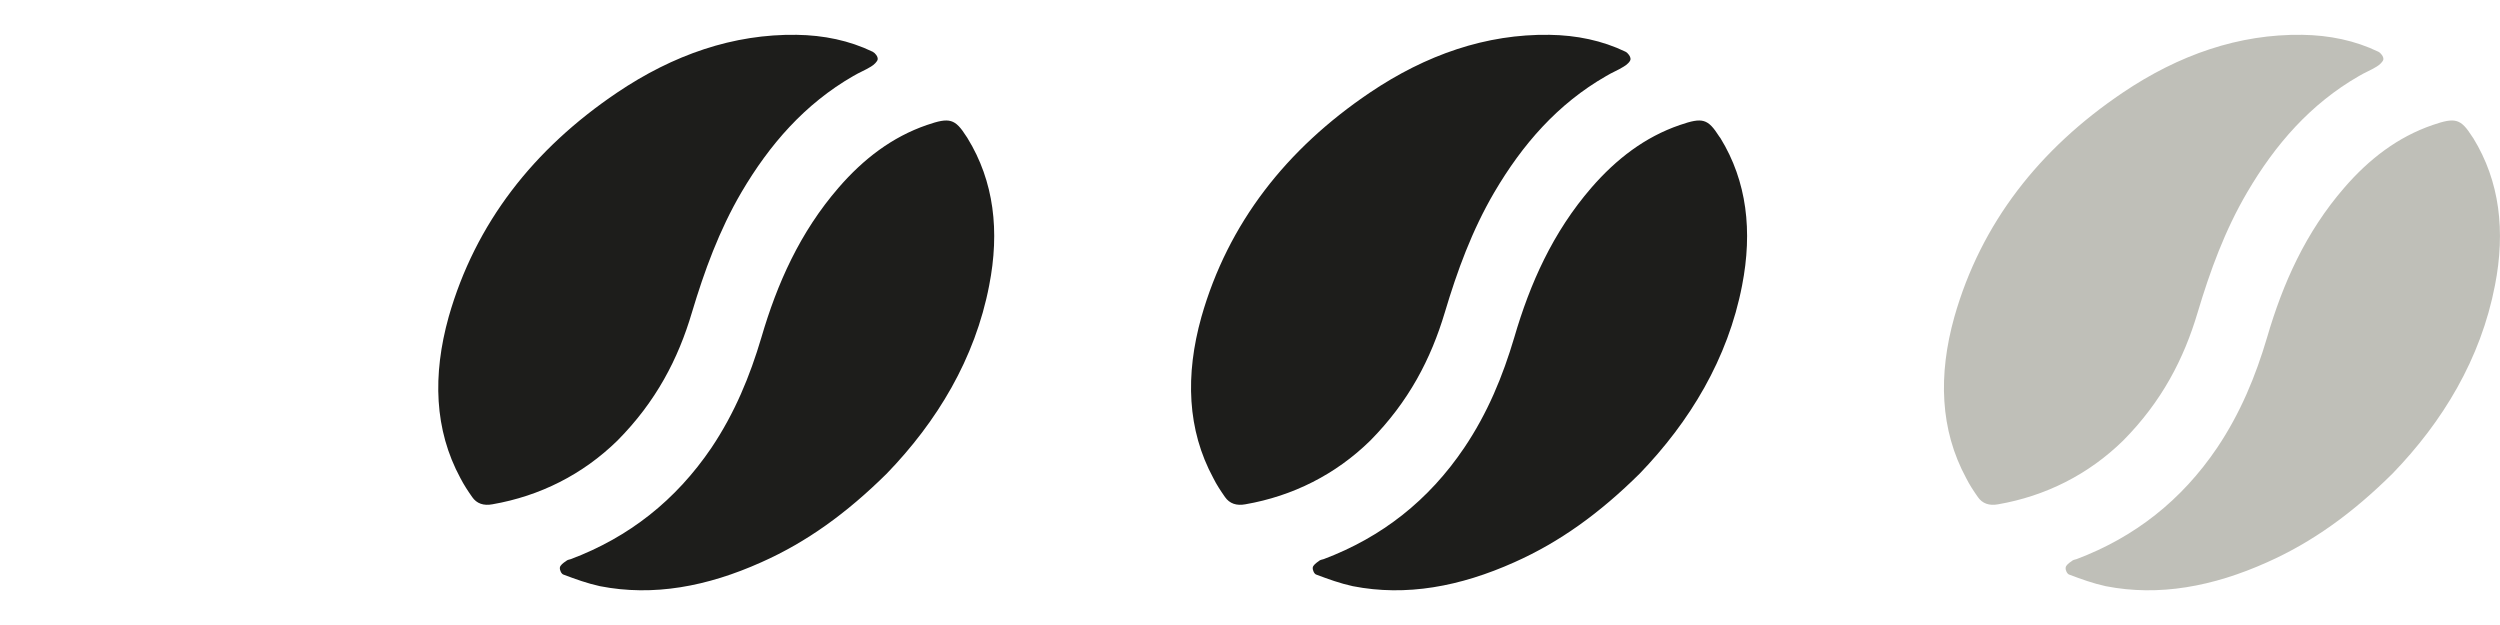 <?xml version="1.0" encoding="utf-8"?>
<!-- Generator: Adobe Illustrator 16.0.0, SVG Export Plug-In . SVG Version: 6.00 Build 0)  -->
<!DOCTYPE svg PUBLIC "-//W3C//DTD SVG 1.1//EN" "http://www.w3.org/Graphics/SVG/1.1/DTD/svg11.dtd">
<svg version="1.1" id="Layer_1" xmlns="http://www.w3.org/2000/svg" xmlns:xlink="http://www.w3.org/1999/xlink" x="0px" y="0px"
	 width="72px" height="18px" viewBox="0 0 72 18" enable-background="new 0 0 72 18" xml:space="preserve">
<path fill="#BFBFB8" d="M63.293,8.997c0.356-1.19,0.781-2.361,1.429-3.464c0.804-1.37,1.818-2.539,3.216-3.343
	c0.165-0.1,0.346-0.169,0.509-0.271c0.083-0.048,0.191-0.148,0.195-0.214c0.005-0.077-0.074-0.179-0.145-0.215
	c-0.673-0.324-1.41-0.476-2.191-0.487c-1.819-0.027-3.552,0.573-5.172,1.666c-2.399,1.619-4.08,3.754-4.849,6.461
	c-0.468,1.672-0.411,3.25,0.34,4.638c0.097,0.193,0.213,0.37,0.338,0.547c0.128,0.188,0.329,0.256,0.583,0.209
	c1.371-0.238,2.605-0.861,3.598-1.832C62.257,11.569,62.896,10.336,63.293,8.997z M71.229,3.977
	c-0.014-0.014-0.018-0.03-0.031-0.044c-0.329-0.515-0.482-0.559-1.137-0.333c-1.006,0.345-1.831,0.981-2.541,1.801
	c-1.121,1.291-1.776,2.768-2.229,4.321c-0.328,1.108-0.765,2.173-1.438,3.175c-1.024,1.514-2.374,2.574-4.046,3.205
	c-0.054,0.013-0.11,0.026-0.142,0.059c-0.075,0.049-0.171,0.121-0.174,0.188c-0.01,0.074,0.045,0.187,0.111,0.203
	c0.339,0.127,0.672,0.249,1.042,0.33c1.534,0.302,3.093,0.011,4.651-0.689c1.298-0.578,2.453-1.408,3.609-2.553
	c1.445-1.492,2.543-3.304,2.95-5.418C72.161,6.659,71.995,5.223,71.229,3.977z"/>
<path fill="#1D1D1B" d="M27.834,3.933c-0.328-0.515-0.483-0.559-1.139-0.333c-1.004,0.345-1.83,0.981-2.54,1.801
	c-1.119,1.291-1.774,2.768-2.228,4.321c-0.328,1.108-0.766,2.173-1.438,3.175c-1.027,1.514-2.374,2.574-4.047,3.205
	c-0.055,0.013-0.11,0.026-0.142,0.059c-0.077,0.049-0.171,0.121-0.176,0.188c-0.007,0.074,0.045,0.187,0.113,0.203
	c0.338,0.127,0.672,0.249,1.041,0.33c1.535,0.302,3.091,0.011,4.649-0.689c1.3-0.578,2.453-1.408,3.611-2.553
	c1.443-1.492,2.544-3.304,2.95-5.418c0.307-1.563,0.142-2.999-0.625-4.245C27.851,3.962,27.848,3.947,27.834,3.933z M19.928,8.997
	c0.357-1.19,0.782-2.361,1.428-3.464c0.807-1.37,1.82-2.539,3.218-3.343c0.166-0.1,0.345-0.169,0.509-0.271
	c0.083-0.048,0.19-0.148,0.195-0.214c0.008-0.077-0.074-0.179-0.145-0.215c-0.673-0.324-1.408-0.476-2.189-0.487
	c-1.822-0.027-3.554,0.573-5.174,1.666c-2.398,1.619-4.079,3.754-4.849,6.461c-0.466,1.672-0.413,3.25,0.338,4.638
	c0.1,0.193,0.215,0.37,0.34,0.547c0.129,0.188,0.329,0.256,0.581,0.209c1.372-0.238,2.606-0.861,3.599-1.832
	C18.893,11.569,19.533,10.336,19.928,8.997z M41.611,8.997c0.355-1.19,0.781-2.361,1.428-3.464c0.806-1.37,1.817-2.539,3.219-3.343
	c0.162-0.1,0.344-0.169,0.504-0.271c0.087-0.048,0.196-0.148,0.197-0.214c0.004-0.077-0.075-0.179-0.143-0.215
	c-0.673-0.324-1.411-0.476-2.192-0.487c-1.821-0.027-3.554,0.573-5.174,1.666c-2.397,1.619-4.08,3.754-4.85,6.461
	c-0.468,1.672-0.409,3.25,0.343,4.638c0.095,0.193,0.214,0.37,0.337,0.547c0.131,0.188,0.329,0.256,0.585,0.209
	c1.371-0.238,2.605-0.861,3.596-1.832C40.572,11.569,41.211,10.336,41.611,8.997z M49.548,3.977
	c-0.012-0.014-0.019-0.03-0.033-0.044c-0.329-0.515-0.479-0.559-1.134-0.333c-1.009,0.345-1.832,0.981-2.545,1.801
	c-1.118,1.291-1.773,2.768-2.226,4.321c-0.329,1.108-0.765,2.173-1.441,3.175c-1.022,1.514-2.371,2.574-4.045,3.205
	c-0.054,0.013-0.113,0.026-0.144,0.059c-0.072,0.049-0.168,0.121-0.173,0.188c-0.006,0.074,0.043,0.187,0.111,0.203
	c0.339,0.127,0.672,0.249,1.042,0.33c1.535,0.302,3.094,0.011,4.654-0.689c1.299-0.578,2.453-1.408,3.609-2.553
	c1.44-1.492,2.541-3.304,2.949-5.418C50.477,6.659,50.313,5.223,49.548,3.977z"/>
</svg>
